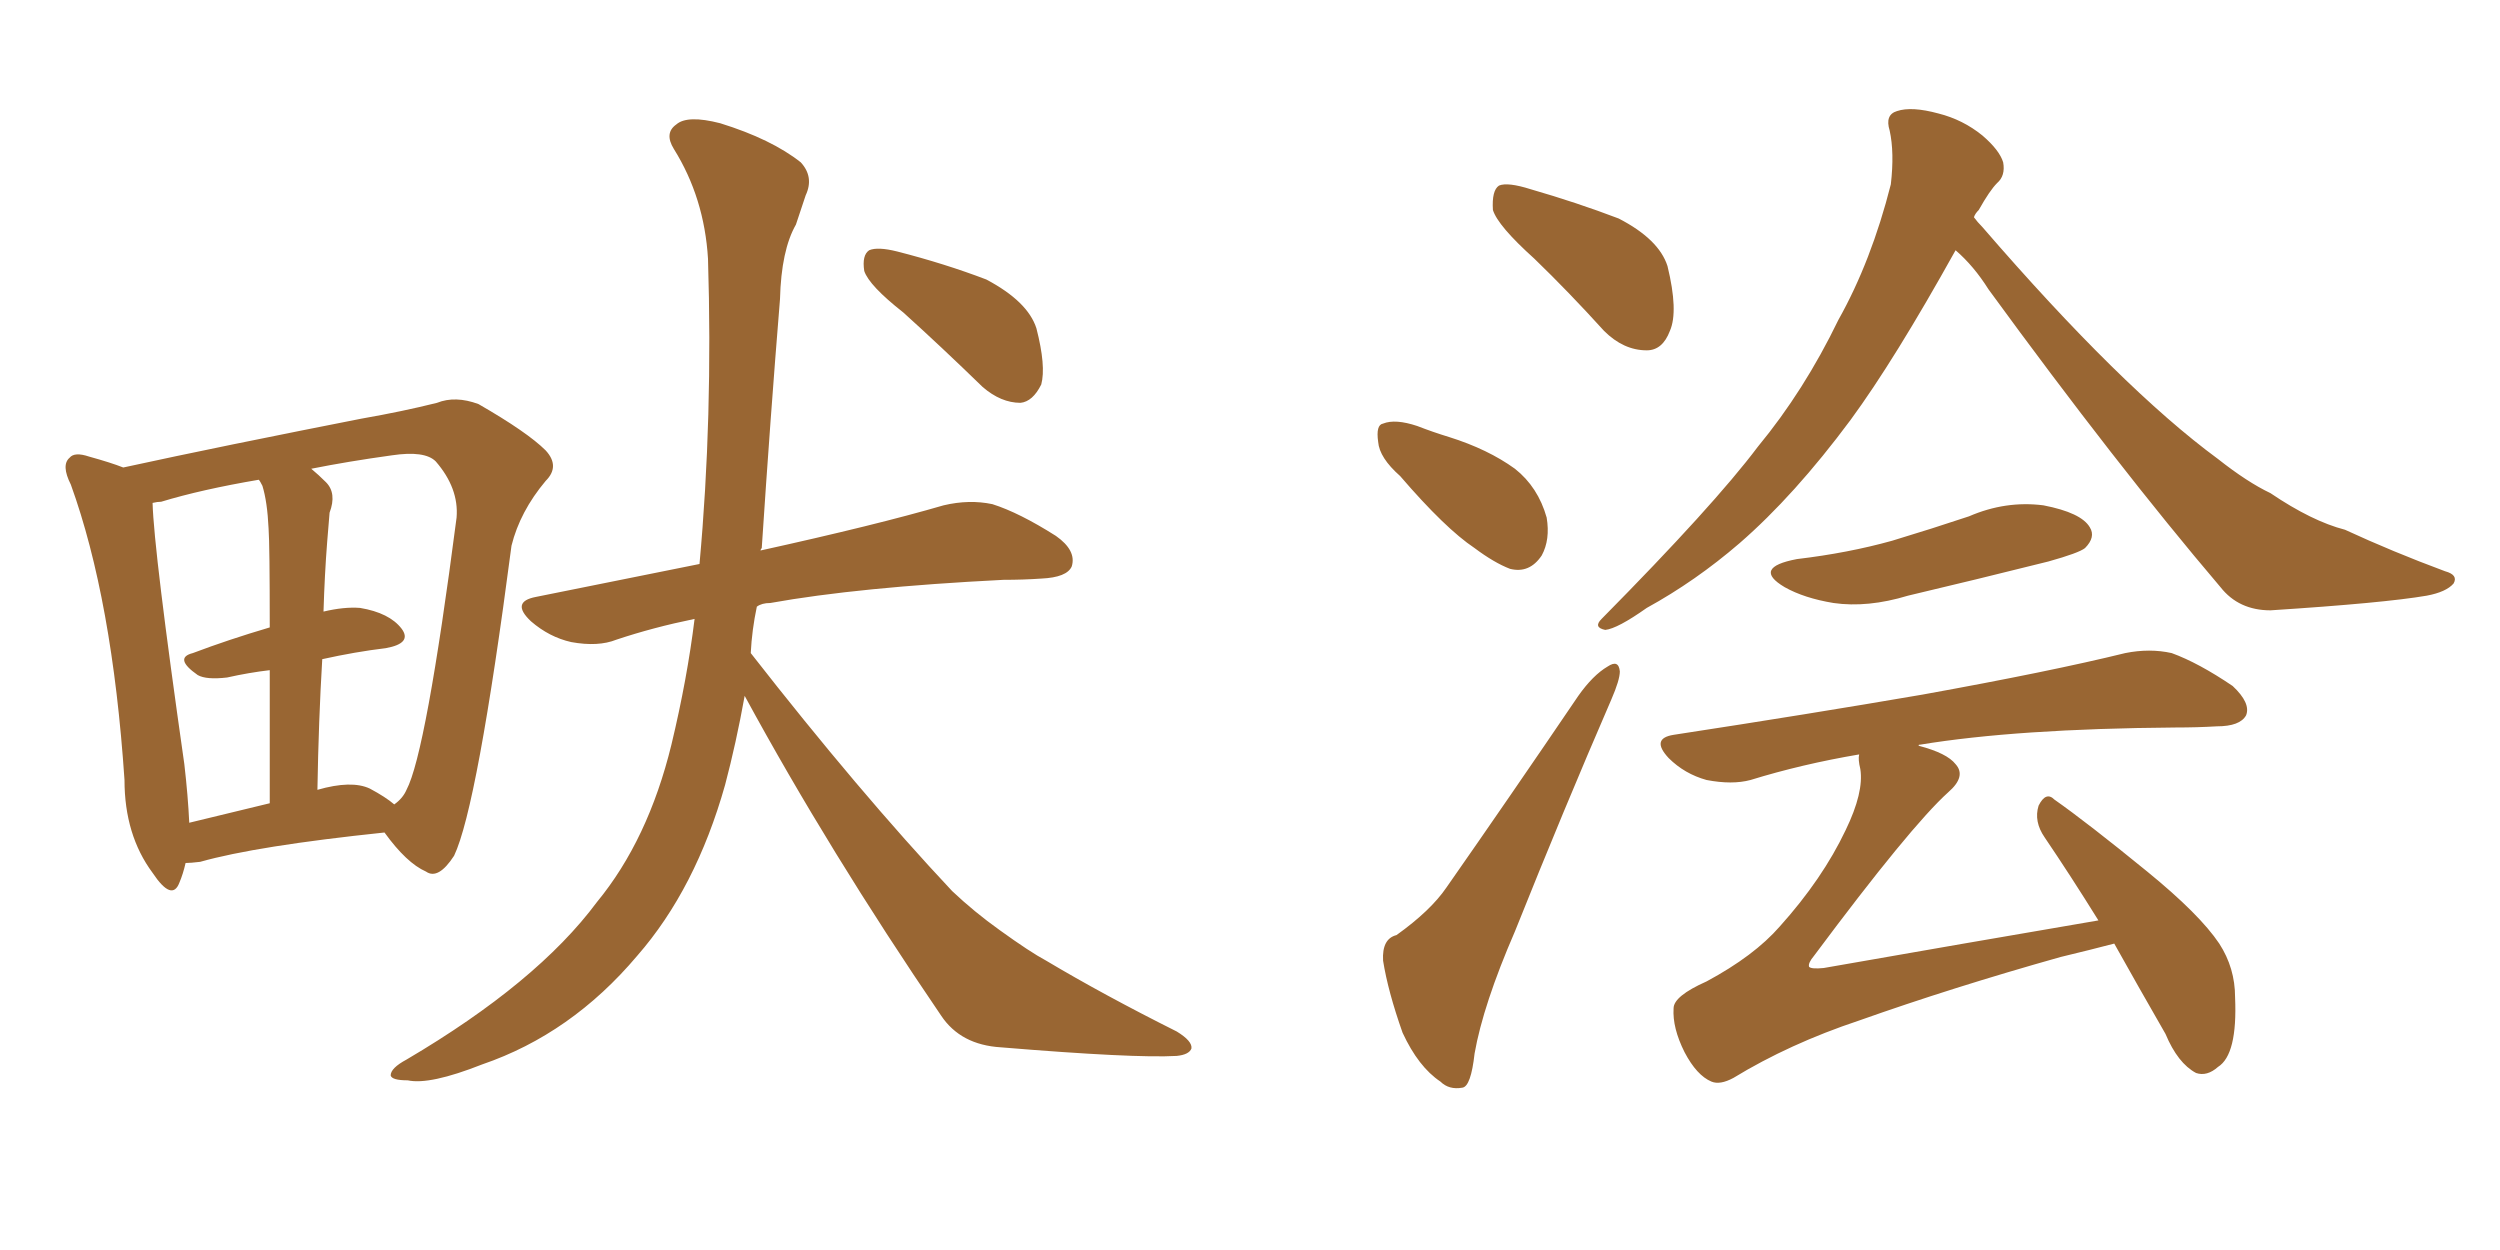 <svg xmlns="http://www.w3.org/2000/svg" xmlns:xlink="http://www.w3.org/1999/xlink" width="300" height="150"><path fill="#996633" padding="10" d="M22.27 103.56L22.27 103.56Q21.97 104.88 21.53 105.91L21.53 105.91Q20.65 108.25 18.31 104.74L18.31 104.74Q14.94 100.20 14.94 93.60L14.94 93.60Q13.48 71.92 8.50 58.15L8.50 58.15Q7.32 55.81 8.35 54.93L8.35 54.93Q8.94 54.20 10.69 54.79L10.69 54.79Q13.33 55.52 14.79 56.10L14.79 56.10Q20.80 54.79 27.98 53.32L27.98 53.32Q36.62 51.56 43.36 50.24L43.36 50.24Q48.34 49.37 52.44 48.34L52.44 48.34Q54.64 47.46 57.42 48.49L57.42 48.49Q63.28 51.86 65.48 54.05L65.48 54.05Q67.24 55.96 65.48 57.71L65.48 57.71Q62.40 61.38 61.38 65.48L61.38 65.48L61.38 65.48Q57.28 96.83 54.49 102.69L54.49 102.69Q52.59 105.62 51.12 104.59L51.12 104.59Q48.78 103.56 46.14 99.90L46.14 99.90Q30.76 101.51 24.02 103.42L24.02 103.42Q22.85 103.56 22.27 103.56ZM44.38 94.63L44.38 94.63Q46.29 95.65 47.31 96.53L47.31 96.53Q48.34 95.80 48.78 94.78L48.78 94.78Q51.12 90.38 54.79 62.11L54.79 62.11Q55.08 58.59 52.29 55.37L52.29 55.37Q50.98 54.05 47.02 54.64L47.02 54.64Q41.75 55.37 37.35 56.25L37.35 56.25Q38.23 56.98 39.11 57.86L39.11 57.86Q40.43 59.18 39.55 61.52L39.55 61.52Q39.40 63.13 39.26 65.04L39.26 65.04Q38.96 68.85 38.82 73.39L38.82 73.39Q41.31 72.80 43.21 72.95L43.21 72.95Q46.73 73.54 48.19 75.44L48.19 75.44Q49.51 77.20 46.29 77.78L46.29 77.78Q42.63 78.22 38.67 79.10L38.67 79.10Q38.23 86.43 38.09 94.78L38.09 94.78Q42.19 93.60 44.38 94.63ZM22.71 98.73L22.71 98.73Q26.95 97.71 32.37 96.39L32.37 96.39Q32.37 87.01 32.37 80.42L32.37 80.42Q29.88 80.71 27.25 81.30L27.25 81.30Q24.76 81.59 23.73 81.01L23.73 81.01Q20.80 78.96 23.14 78.37L23.14 78.37Q27.39 76.76 32.37 75.29L32.37 75.29Q32.37 65.33 32.23 63.43L32.23 63.43Q32.08 60.21 31.49 58.30L31.49 58.30Q31.20 57.71 31.05 57.57L31.05 57.57Q24.17 58.74 19.34 60.21L19.34 60.21Q18.90 60.21 18.31 60.35L18.31 60.35Q18.46 66.06 22.12 91.70L22.12 91.70Q22.56 95.51 22.71 98.73ZM89.36 83.50L89.36 83.50Q88.33 89.21 87.01 94.19L87.01 94.19Q83.50 106.64 76.46 114.70L76.46 114.70Q68.55 124.07 57.86 127.73L57.86 127.73Q51.56 130.22 48.93 129.64L48.93 129.64Q47.02 129.64 46.88 129.05L46.88 129.05Q46.88 128.17 48.78 127.15L48.78 127.15Q64.45 117.92 71.63 108.25L71.63 108.25Q77.78 100.78 80.57 89.36L80.57 89.36Q82.47 81.45 83.35 74.27L83.35 74.27Q78.37 75.29 73.97 76.76L73.97 76.76Q71.78 77.64 68.55 77.05L68.55 77.05Q65.92 76.46 63.72 74.56L63.72 74.56Q61.23 72.22 64.31 71.63L64.31 71.63Q74.56 69.58 83.94 67.68L83.94 67.68Q85.55 50.10 84.96 31.05L84.96 31.05Q84.52 23.73 80.86 17.87L80.86 17.87Q79.69 15.97 81.15 14.94L81.15 14.94Q82.47 13.77 86.43 14.79L86.43 14.79Q92.58 16.70 96.09 19.48L96.09 19.48Q97.71 21.24 96.68 23.44L96.68 23.44Q96.09 25.20 95.51 26.95L95.51 26.95Q93.75 30.03 93.60 35.89L93.60 35.89Q92.43 50.24 91.41 65.77L91.41 65.77Q91.26 65.92 91.26 66.06L91.26 66.06Q105.18 62.99 113.23 60.64L113.23 60.64Q116.31 59.91 119.09 60.50L119.09 60.50Q122.31 61.52 126.71 64.31L126.71 64.31Q129.20 66.06 128.61 67.97L128.61 67.97Q128.03 69.29 124.95 69.43L124.95 69.43Q122.75 69.58 120.41 69.58L120.41 69.58Q102.98 70.46 92.43 72.36L92.43 72.36Q91.41 72.36 90.82 72.80L90.82 72.80Q90.23 75.59 90.09 78.37L90.09 78.37Q103.13 95.07 114.26 106.93L114.26 106.93Q116.89 109.42 119.97 111.62L119.97 111.62Q123.63 114.26 125.54 115.28L125.54 115.28Q132.42 119.38 141.21 123.78L141.21 123.78Q143.12 124.95 142.97 125.83L142.97 125.83Q142.68 126.56 141.21 126.71L141.21 126.71Q136.08 127.00 120.12 125.68L120.12 125.68Q115.28 125.39 112.94 121.88L112.94 121.88Q99.46 102.10 89.36 83.50ZM108.40 37.50L108.40 37.50L108.40 37.50Q104.30 34.28 103.71 32.52L103.71 32.52Q103.42 30.62 104.30 30.03L104.30 30.03Q105.32 29.59 107.67 30.18L107.67 30.18Q113.38 31.64 118.36 33.54L118.36 33.54Q123.34 36.18 124.37 39.40L124.37 39.40Q125.54 43.95 124.95 46.14L124.95 46.14Q123.93 48.19 122.46 48.34L122.46 48.34Q120.12 48.34 117.92 46.44L117.92 46.44Q112.94 41.60 108.40 37.50ZM184.13 31.05L184.13 31.05Q179.74 27.10 179.15 25.20L179.15 25.20Q179.00 22.85 179.88 22.27L179.88 22.27Q180.91 21.83 183.69 22.71L183.69 22.71Q189.26 24.32 194.24 26.22L194.24 26.22Q199.07 28.71 200.10 31.93L200.10 31.93Q201.42 37.35 200.39 39.70L200.39 39.70Q199.51 42.04 197.61 42.04L197.61 42.04Q194.82 42.04 192.48 39.70L192.48 39.70Q188.23 35.01 184.13 31.05ZM168.02 57.13L168.02 57.13Q165.53 54.93 165.38 53.03L165.38 53.03Q165.09 50.98 165.97 50.83L165.97 50.83Q167.43 50.24 170.07 51.12L170.07 51.12Q171.97 51.86 173.88 52.44L173.88 52.44Q178.56 53.91 181.79 56.25L181.79 56.25Q184.57 58.45 185.60 62.11L185.60 62.11Q186.04 64.75 185.01 66.65L185.01 66.65Q183.54 68.85 181.20 68.26L181.20 68.26Q179.30 67.53 176.95 65.77L176.95 65.77Q173.44 63.43 168.02 57.13ZM167.58 112.21L167.58 112.21Q171.68 109.28 173.58 106.49L173.58 106.49Q181.05 95.80 189.40 83.50L189.40 83.50Q191.16 81.01 192.92 79.98L192.92 79.98Q194.24 79.10 194.38 80.57L194.38 80.57Q194.38 81.59 193.36 83.94L193.36 83.94Q187.65 97.12 181.79 111.77L181.79 111.77Q177.98 120.56 176.95 126.42L176.95 126.42Q176.51 130.37 175.49 130.52L175.49 130.52Q173.88 130.81 172.85 129.79L172.85 129.79Q170.21 128.03 168.31 123.93L168.31 123.93Q166.55 118.95 165.97 115.28L165.97 115.28Q165.82 112.65 167.58 112.21ZM234.67 30.03L234.67 30.03Q227.34 43.21 222.07 50.39L222.07 50.39Q215.33 59.47 208.74 65.19L208.74 65.19Q203.47 69.73 197.61 72.95L197.61 72.95Q194.09 75.44 192.63 75.59L192.63 75.59Q191.16 75.29 192.19 74.27L192.19 74.27Q205.66 60.64 210.94 53.61L210.94 53.61Q216.50 46.88 220.61 38.38L220.61 38.38Q224.56 31.35 226.90 22.12L226.90 22.12Q227.34 18.31 226.76 15.67L226.76 15.67Q226.17 13.77 227.64 13.33L227.64 13.33Q229.39 12.74 232.62 13.62L232.62 13.62Q235.55 14.36 237.89 16.26L237.89 16.26Q239.94 18.02 240.38 19.48L240.38 19.48Q240.67 21.09 239.65 21.97L239.65 21.97Q238.77 22.85 237.45 25.20L237.45 25.20Q237.01 25.63 236.87 26.07L236.87 26.07Q237.30 26.66 237.89 27.25L237.89 27.25Q254.59 46.58 266.16 55.08L266.16 55.08Q269.68 57.86 272.46 59.18L272.46 59.18Q277.44 62.55 281.40 63.57L281.40 63.57Q287.11 66.21 293.41 68.55L293.41 68.55Q295.02 68.99 294.43 70.02L294.43 70.02Q293.55 71.04 291.21 71.48L291.21 71.48Q286.08 72.36 272.46 73.24L272.46 73.24Q268.65 73.24 266.46 70.46L266.46 70.46Q254.00 55.81 238.62 34.72L238.62 34.72Q236.87 31.93 234.67 30.03ZM215.63 67.09L215.63 67.09Q221.78 66.36 227.05 64.89L227.05 64.89Q231.88 63.43 236.28 61.96L236.28 61.96Q240.67 60.06 245.21 60.64L245.21 60.64Q249.76 61.52 250.78 63.28L250.78 63.28Q251.51 64.45 250.20 65.77L250.20 65.77Q249.46 66.36 245.80 67.38L245.80 67.38Q237.01 69.58 228.96 71.48L228.96 71.48Q224.12 72.95 220.02 72.36L220.02 72.36Q216.50 71.78 214.16 70.46L214.16 70.46Q210.21 68.12 215.63 67.09ZM253.71 113.23L253.71 113.23L253.71 113.23Q250.93 113.96 247.27 114.84L247.27 114.84Q234.23 118.51 223.10 122.46L223.10 122.46Q214.75 125.24 208.01 129.35L208.01 129.35Q206.40 130.22 205.37 129.79L205.37 129.79Q203.61 129.05 202.15 126.27L202.15 126.27Q200.68 123.34 200.83 121.00L200.83 121.00Q200.83 119.53 204.79 117.77L204.79 117.77Q210.50 114.70 213.57 111.18L213.57 111.18Q218.70 105.47 221.48 99.61L221.48 99.61Q223.68 95.07 223.24 92.29L223.24 92.29Q222.95 91.11 223.10 90.53L223.10 90.53Q216.21 91.70 210.06 93.60L210.06 93.60Q207.86 94.19 204.79 93.60L204.79 93.60Q202.15 92.87 200.24 90.97L200.24 90.97Q198.05 88.62 200.83 88.18L200.83 88.18Q217.09 85.69 230.71 83.35L230.71 83.35Q246.09 80.57 255.03 78.37L255.03 78.37Q257.96 77.78 260.60 78.37L260.60 78.37Q263.82 79.54 267.92 82.32L267.92 82.32Q270.12 84.38 269.53 85.84L269.53 85.84Q268.80 87.16 266.02 87.16L266.02 87.16Q263.67 87.30 261.04 87.30L261.04 87.30Q241.99 87.45 230.42 89.36L230.42 89.36Q230.13 89.36 230.27 89.50L230.27 89.50Q233.64 90.38 234.67 91.70L234.67 91.70Q235.99 93.16 233.79 95.07L233.79 95.07Q229.25 99.17 217.68 114.70L217.68 114.70Q216.94 115.58 217.09 116.02L217.09 116.02Q217.38 116.31 218.85 116.16L218.85 116.16Q235.55 113.23 251.81 110.45L251.81 110.45Q248.44 105.03 245.36 100.49L245.36 100.49Q244.04 98.58 244.63 96.68L244.63 96.68Q245.51 94.92 246.53 95.95L246.53 95.95Q250.49 98.73 257.67 104.59L257.67 104.59Q263.96 109.72 266.31 113.23L266.31 113.23Q268.21 116.16 268.21 119.68L268.21 119.68Q268.51 126.56 266.16 128.03L266.16 128.03Q264.84 129.20 263.53 128.76L263.53 128.76Q261.33 127.59 259.86 124.07L259.86 124.07Q256.49 118.21 253.71 113.23Z"/></svg>